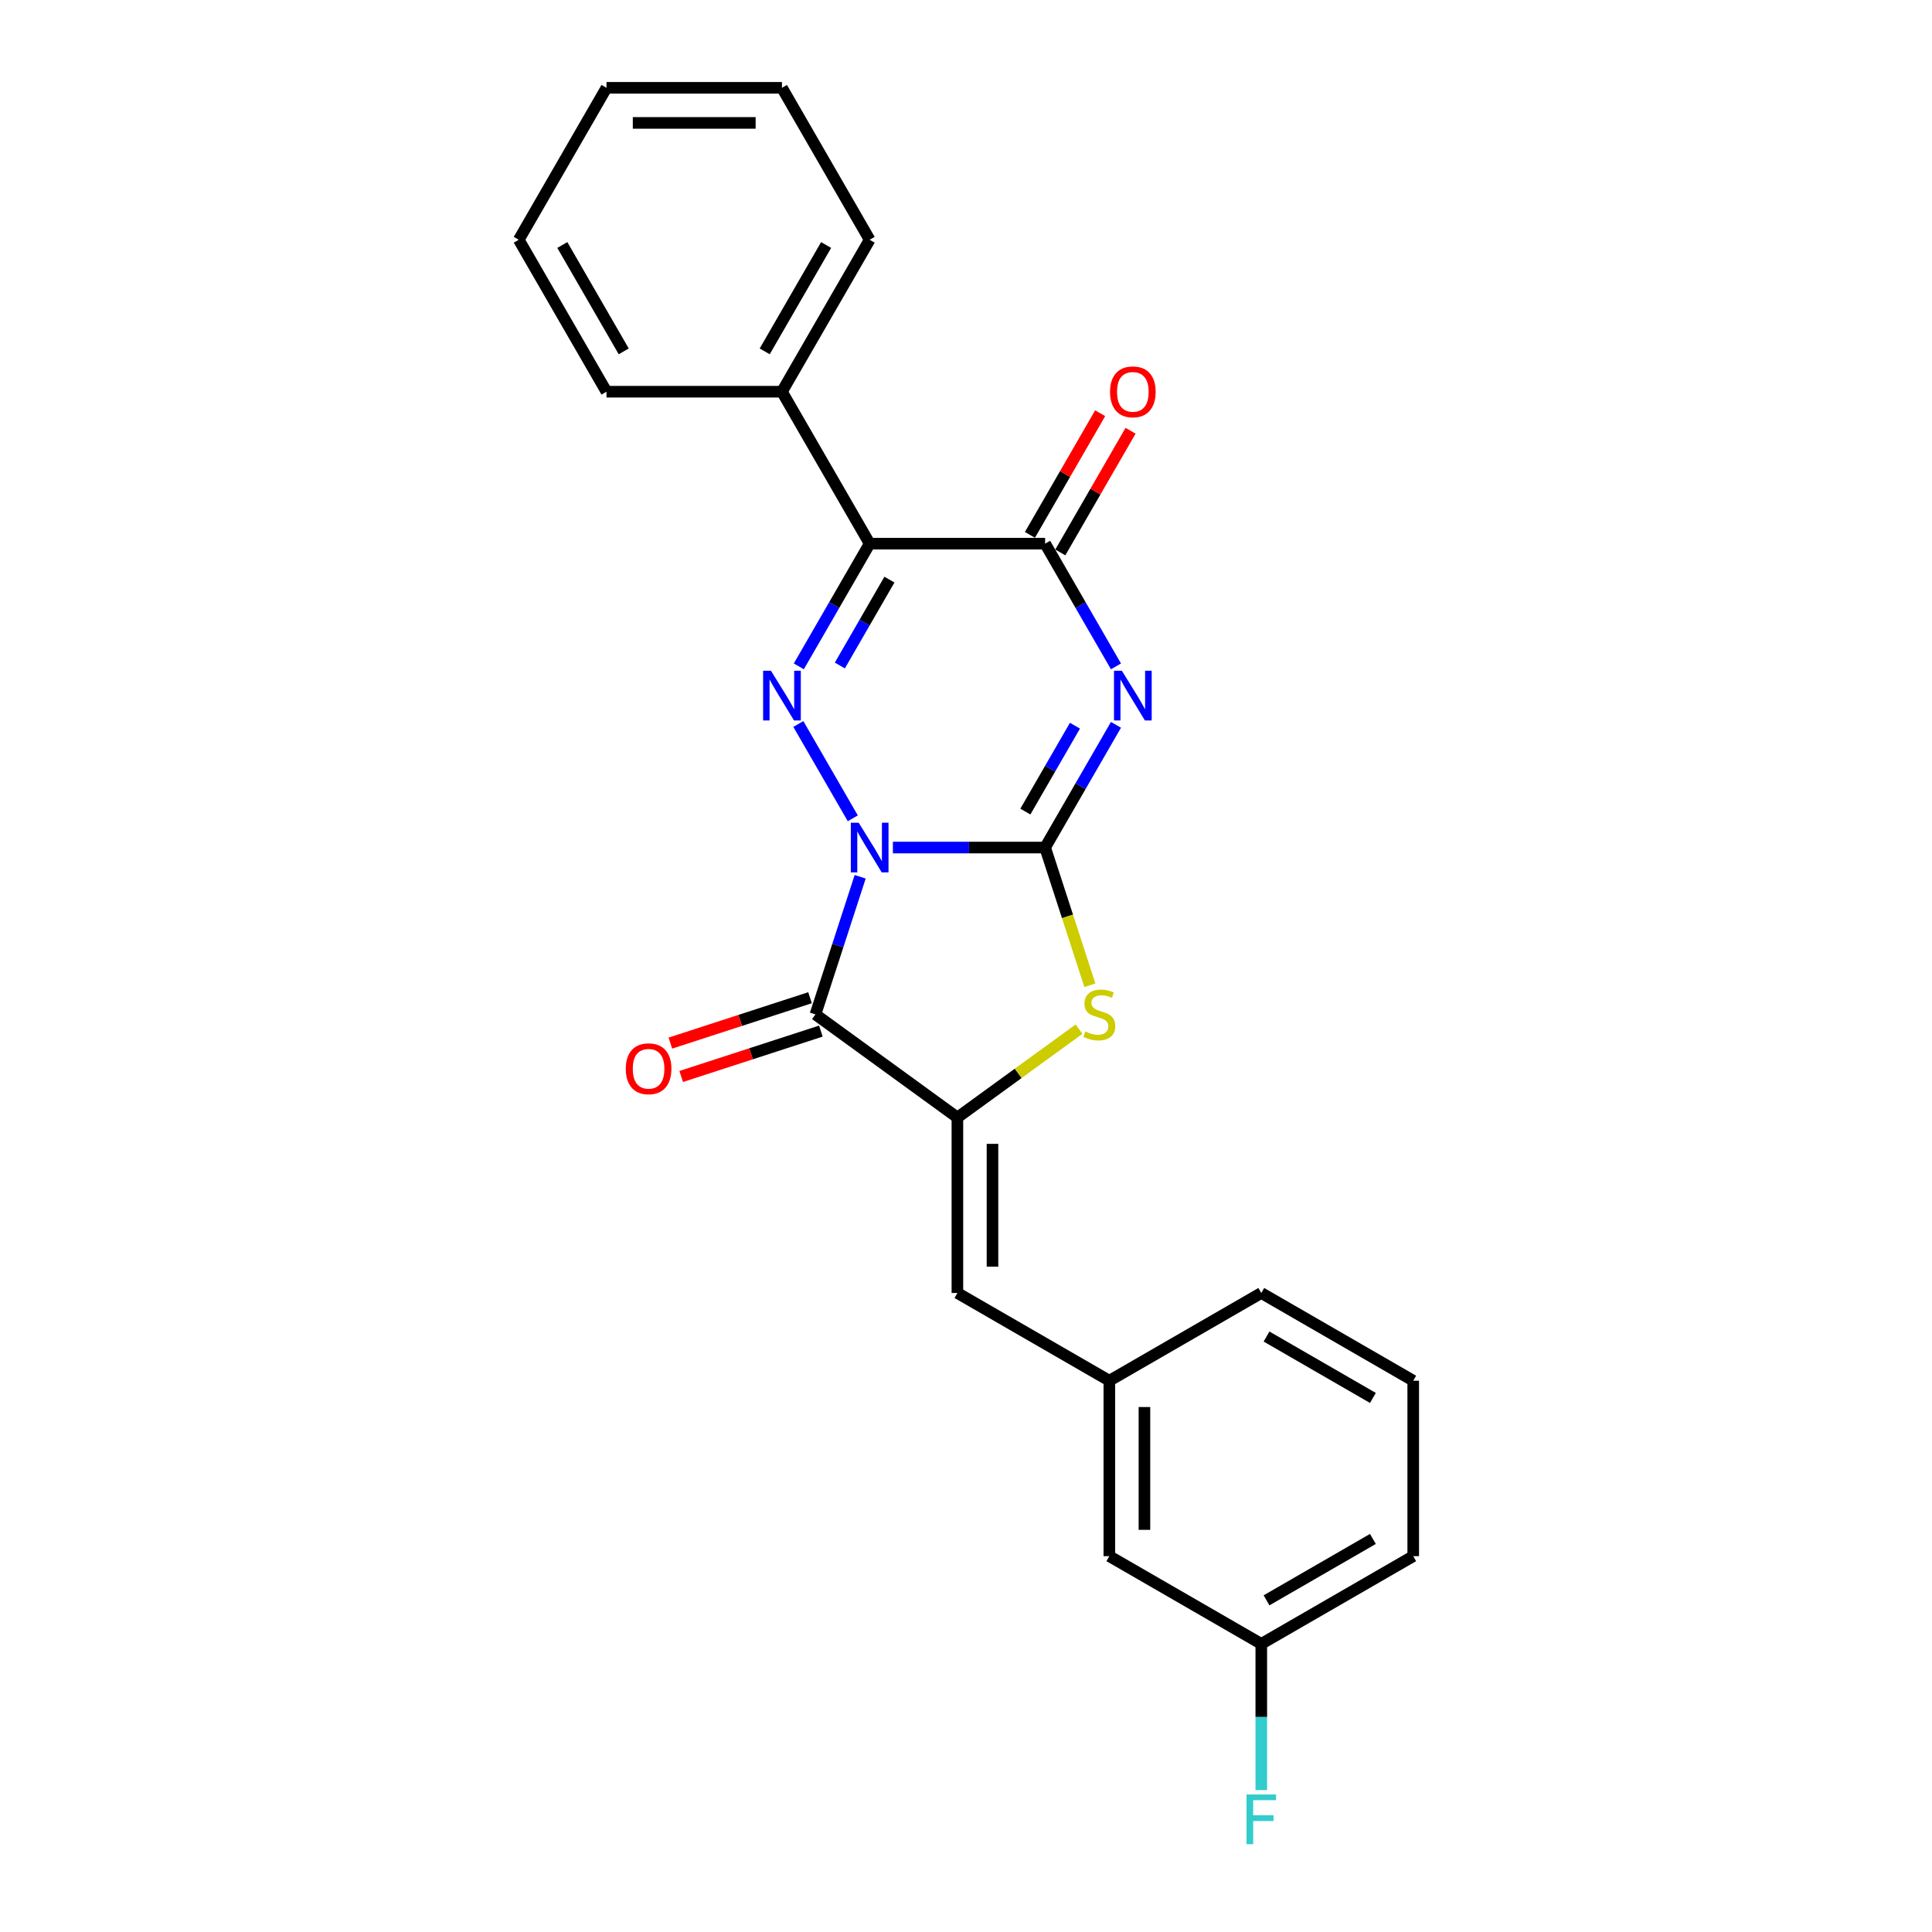 <?xml version='1.0' encoding='iso-8859-1'?>
<svg version='1.1' baseProfile='full'
              xmlns='http://www.w3.org/2000/svg'
                      xmlns:rdkit='http://www.rdkit.org/xml'
                      xmlns:xlink='http://www.w3.org/1999/xlink'
                  xml:space='preserve'
width='1000px' height='1000px' viewBox='0 0 1000 1000'>
<!-- END OF HEADER -->
<rect style='opacity:1.0;fill:#FFFFFF;stroke:none' width='1000' height='1000' x='0' y='0'> </rect>
<path class='bond-0' d='M 462.164,438.687 L 501.559,438.687' style='fill:none;fill-rule:evenodd;stroke:#0000FF;stroke-width:6px;stroke-linecap:butt;stroke-linejoin:miter;stroke-opacity:1' />
<path class='bond-0' d='M 501.559,438.687 L 540.953,438.687' style='fill:none;fill-rule:evenodd;stroke:#000000;stroke-width:6px;stroke-linecap:butt;stroke-linejoin:miter;stroke-opacity:1' />
<path class='bond-2' d='M 441.405,423.557 L 413.216,374.733' style='fill:none;fill-rule:evenodd;stroke:#0000FF;stroke-width:6px;stroke-linecap:butt;stroke-linejoin:miter;stroke-opacity:1' />
<path class='bond-3' d='M 445.224,453.816 L 433.651,489.436' style='fill:none;fill-rule:evenodd;stroke:#0000FF;stroke-width:6px;stroke-linecap:butt;stroke-linejoin:miter;stroke-opacity:1' />
<path class='bond-3' d='M 433.651,489.436 L 422.077,525.055' style='fill:none;fill-rule:evenodd;stroke:#000000;stroke-width:6px;stroke-linecap:butt;stroke-linejoin:miter;stroke-opacity:1' />
<path class='bond-1' d='M 540.953,438.687 L 559.289,406.928' style='fill:none;fill-rule:evenodd;stroke:#000000;stroke-width:6px;stroke-linecap:butt;stroke-linejoin:miter;stroke-opacity:1' />
<path class='bond-1' d='M 559.289,406.928 L 577.625,375.17' style='fill:none;fill-rule:evenodd;stroke:#0000FF;stroke-width:6px;stroke-linecap:butt;stroke-linejoin:miter;stroke-opacity:1' />
<path class='bond-1' d='M 530.725,420.078 L 543.56,397.847' style='fill:none;fill-rule:evenodd;stroke:#000000;stroke-width:6px;stroke-linecap:butt;stroke-linejoin:miter;stroke-opacity:1' />
<path class='bond-1' d='M 543.56,397.847 L 556.395,375.616' style='fill:none;fill-rule:evenodd;stroke:#0000FF;stroke-width:6px;stroke-linecap:butt;stroke-linejoin:miter;stroke-opacity:1' />
<path class='bond-7' d='M 540.953,438.687 L 552.533,474.324' style='fill:none;fill-rule:evenodd;stroke:#000000;stroke-width:6px;stroke-linecap:butt;stroke-linejoin:miter;stroke-opacity:1' />
<path class='bond-7' d='M 552.533,474.324 L 564.112,509.962' style='fill:none;fill-rule:evenodd;stroke:#CCCC00;stroke-width:6px;stroke-linecap:butt;stroke-linejoin:miter;stroke-opacity:1' />
<path class='bond-25' d='M 577.625,344.911 L 559.289,313.152' style='fill:none;fill-rule:evenodd;stroke:#0000FF;stroke-width:6px;stroke-linecap:butt;stroke-linejoin:miter;stroke-opacity:1' />
<path class='bond-25' d='M 559.289,313.152 L 540.953,281.394' style='fill:none;fill-rule:evenodd;stroke:#000000;stroke-width:6px;stroke-linecap:butt;stroke-linejoin:miter;stroke-opacity:1' />
<path class='bond-4' d='M 413.469,344.911 L 431.804,313.152' style='fill:none;fill-rule:evenodd;stroke:#0000FF;stroke-width:6px;stroke-linecap:butt;stroke-linejoin:miter;stroke-opacity:1' />
<path class='bond-4' d='M 431.804,313.152 L 450.14,281.394' style='fill:none;fill-rule:evenodd;stroke:#000000;stroke-width:6px;stroke-linecap:butt;stroke-linejoin:miter;stroke-opacity:1' />
<path class='bond-4' d='M 434.699,344.465 L 447.534,322.234' style='fill:none;fill-rule:evenodd;stroke:#0000FF;stroke-width:6px;stroke-linecap:butt;stroke-linejoin:miter;stroke-opacity:1' />
<path class='bond-4' d='M 447.534,322.234 L 460.369,300.003' style='fill:none;fill-rule:evenodd;stroke:#000000;stroke-width:6px;stroke-linecap:butt;stroke-linejoin:miter;stroke-opacity:1' />
<path class='bond-5' d='M 422.077,525.055 L 495.547,578.434' style='fill:none;fill-rule:evenodd;stroke:#000000;stroke-width:6px;stroke-linecap:butt;stroke-linejoin:miter;stroke-opacity:1' />
<path class='bond-9' d='M 419.271,516.418 L 383.125,528.163' style='fill:none;fill-rule:evenodd;stroke:#000000;stroke-width:6px;stroke-linecap:butt;stroke-linejoin:miter;stroke-opacity:1' />
<path class='bond-9' d='M 383.125,528.163 L 346.979,539.908' style='fill:none;fill-rule:evenodd;stroke:#FF0000;stroke-width:6px;stroke-linecap:butt;stroke-linejoin:miter;stroke-opacity:1' />
<path class='bond-9' d='M 424.884,533.692 L 388.737,545.437' style='fill:none;fill-rule:evenodd;stroke:#000000;stroke-width:6px;stroke-linecap:butt;stroke-linejoin:miter;stroke-opacity:1' />
<path class='bond-9' d='M 388.737,545.437 L 352.591,557.181' style='fill:none;fill-rule:evenodd;stroke:#FF0000;stroke-width:6px;stroke-linecap:butt;stroke-linejoin:miter;stroke-opacity:1' />
<path class='bond-6' d='M 450.14,281.394 L 540.953,281.394' style='fill:none;fill-rule:evenodd;stroke:#000000;stroke-width:6px;stroke-linecap:butt;stroke-linejoin:miter;stroke-opacity:1' />
<path class='bond-10' d='M 450.14,281.394 L 404.734,202.747' style='fill:none;fill-rule:evenodd;stroke:#000000;stroke-width:6px;stroke-linecap:butt;stroke-linejoin:miter;stroke-opacity:1' />
<path class='bond-8' d='M 495.547,578.434 L 495.547,669.247' style='fill:none;fill-rule:evenodd;stroke:#000000;stroke-width:6px;stroke-linecap:butt;stroke-linejoin:miter;stroke-opacity:1' />
<path class='bond-8' d='M 513.709,592.056 L 513.709,655.625' style='fill:none;fill-rule:evenodd;stroke:#000000;stroke-width:6px;stroke-linecap:butt;stroke-linejoin:miter;stroke-opacity:1' />
<path class='bond-24' d='M 495.547,578.434 L 527.023,555.565' style='fill:none;fill-rule:evenodd;stroke:#000000;stroke-width:6px;stroke-linecap:butt;stroke-linejoin:miter;stroke-opacity:1' />
<path class='bond-24' d='M 527.023,555.565 L 558.5,532.696' style='fill:none;fill-rule:evenodd;stroke:#CCCC00;stroke-width:6px;stroke-linecap:butt;stroke-linejoin:miter;stroke-opacity:1' />
<path class='bond-11' d='M 548.818,285.935 L 566.996,254.449' style='fill:none;fill-rule:evenodd;stroke:#000000;stroke-width:6px;stroke-linecap:butt;stroke-linejoin:miter;stroke-opacity:1' />
<path class='bond-11' d='M 566.996,254.449 L 585.175,222.962' style='fill:none;fill-rule:evenodd;stroke:#FF0000;stroke-width:6px;stroke-linecap:butt;stroke-linejoin:miter;stroke-opacity:1' />
<path class='bond-11' d='M 533.089,276.853 L 551.267,245.367' style='fill:none;fill-rule:evenodd;stroke:#000000;stroke-width:6px;stroke-linecap:butt;stroke-linejoin:miter;stroke-opacity:1' />
<path class='bond-11' d='M 551.267,245.367 L 569.446,213.881' style='fill:none;fill-rule:evenodd;stroke:#FF0000;stroke-width:6px;stroke-linecap:butt;stroke-linejoin:miter;stroke-opacity:1' />
<path class='bond-12' d='M 495.547,669.247 L 574.193,714.654' style='fill:none;fill-rule:evenodd;stroke:#000000;stroke-width:6px;stroke-linecap:butt;stroke-linejoin:miter;stroke-opacity:1' />
<path class='bond-18' d='M 404.734,202.747 L 450.14,124.101' style='fill:none;fill-rule:evenodd;stroke:#000000;stroke-width:6px;stroke-linecap:butt;stroke-linejoin:miter;stroke-opacity:1' />
<path class='bond-18' d='M 395.815,181.869 L 427.6,126.817' style='fill:none;fill-rule:evenodd;stroke:#000000;stroke-width:6px;stroke-linecap:butt;stroke-linejoin:miter;stroke-opacity:1' />
<path class='bond-19' d='M 404.734,202.747 L 313.92,202.747' style='fill:none;fill-rule:evenodd;stroke:#000000;stroke-width:6px;stroke-linecap:butt;stroke-linejoin:miter;stroke-opacity:1' />
<path class='bond-13' d='M 574.193,714.654 L 574.193,805.467' style='fill:none;fill-rule:evenodd;stroke:#000000;stroke-width:6px;stroke-linecap:butt;stroke-linejoin:miter;stroke-opacity:1' />
<path class='bond-13' d='M 592.356,728.276 L 592.356,791.845' style='fill:none;fill-rule:evenodd;stroke:#000000;stroke-width:6px;stroke-linecap:butt;stroke-linejoin:miter;stroke-opacity:1' />
<path class='bond-17' d='M 574.193,714.654 L 652.84,669.247' style='fill:none;fill-rule:evenodd;stroke:#000000;stroke-width:6px;stroke-linecap:butt;stroke-linejoin:miter;stroke-opacity:1' />
<path class='bond-14' d='M 574.193,805.467 L 652.84,850.873' style='fill:none;fill-rule:evenodd;stroke:#000000;stroke-width:6px;stroke-linecap:butt;stroke-linejoin:miter;stroke-opacity:1' />
<path class='bond-15' d='M 652.84,850.873 L 652.84,888.715' style='fill:none;fill-rule:evenodd;stroke:#000000;stroke-width:6px;stroke-linecap:butt;stroke-linejoin:miter;stroke-opacity:1' />
<path class='bond-15' d='M 652.84,888.715 L 652.84,926.557' style='fill:none;fill-rule:evenodd;stroke:#33CCCC;stroke-width:6px;stroke-linecap:butt;stroke-linejoin:miter;stroke-opacity:1' />
<path class='bond-27' d='M 652.84,850.873 L 731.486,805.467' style='fill:none;fill-rule:evenodd;stroke:#000000;stroke-width:6px;stroke-linecap:butt;stroke-linejoin:miter;stroke-opacity:1' />
<path class='bond-27' d='M 655.555,828.333 L 710.608,796.548' style='fill:none;fill-rule:evenodd;stroke:#000000;stroke-width:6px;stroke-linecap:butt;stroke-linejoin:miter;stroke-opacity:1' />
<path class='bond-16' d='M 731.486,714.654 L 652.84,669.247' style='fill:none;fill-rule:evenodd;stroke:#000000;stroke-width:6px;stroke-linecap:butt;stroke-linejoin:miter;stroke-opacity:1' />
<path class='bond-16' d='M 710.608,723.572 L 655.555,691.787' style='fill:none;fill-rule:evenodd;stroke:#000000;stroke-width:6px;stroke-linecap:butt;stroke-linejoin:miter;stroke-opacity:1' />
<path class='bond-20' d='M 731.486,714.654 L 731.486,805.467' style='fill:none;fill-rule:evenodd;stroke:#000000;stroke-width:6px;stroke-linecap:butt;stroke-linejoin:miter;stroke-opacity:1' />
<path class='bond-21' d='M 450.14,124.101 L 404.734,45.455' style='fill:none;fill-rule:evenodd;stroke:#000000;stroke-width:6px;stroke-linecap:butt;stroke-linejoin:miter;stroke-opacity:1' />
<path class='bond-22' d='M 313.92,202.747 L 268.514,124.101' style='fill:none;fill-rule:evenodd;stroke:#000000;stroke-width:6px;stroke-linecap:butt;stroke-linejoin:miter;stroke-opacity:1' />
<path class='bond-22' d='M 322.839,181.869 L 291.054,126.817' style='fill:none;fill-rule:evenodd;stroke:#000000;stroke-width:6px;stroke-linecap:butt;stroke-linejoin:miter;stroke-opacity:1' />
<path class='bond-26' d='M 404.734,45.455 L 313.92,45.455' style='fill:none;fill-rule:evenodd;stroke:#000000;stroke-width:6px;stroke-linecap:butt;stroke-linejoin:miter;stroke-opacity:1' />
<path class='bond-26' d='M 391.112,63.617 L 327.542,63.617' style='fill:none;fill-rule:evenodd;stroke:#000000;stroke-width:6px;stroke-linecap:butt;stroke-linejoin:miter;stroke-opacity:1' />
<path class='bond-23' d='M 268.514,124.101 L 313.92,45.455' style='fill:none;fill-rule:evenodd;stroke:#000000;stroke-width:6px;stroke-linecap:butt;stroke-linejoin:miter;stroke-opacity:1' />
<path  class='atom-0' d='M 444.455 425.828
L 452.883 439.45
Q 453.718 440.794, 455.062 443.228
Q 456.406 445.661, 456.479 445.807
L 456.479 425.828
L 459.893 425.828
L 459.893 451.546
L 456.37 451.546
L 447.325 436.653
Q 446.272 434.909, 445.145 432.911
Q 444.056 430.913, 443.729 430.296
L 443.729 451.546
L 440.387 451.546
L 440.387 425.828
L 444.455 425.828
' fill='#0000FF'/>
<path  class='atom-2' d='M 580.675 347.181
L 589.102 360.803
Q 589.938 362.147, 591.282 364.581
Q 592.626 367.015, 592.699 367.16
L 592.699 347.181
L 596.113 347.181
L 596.113 372.9
L 592.59 372.9
L 583.545 358.006
Q 582.491 356.263, 581.365 354.265
Q 580.275 352.267, 579.948 351.649
L 579.948 372.9
L 576.606 372.9
L 576.606 347.181
L 580.675 347.181
' fill='#0000FF'/>
<path  class='atom-3' d='M 399.049 347.181
L 407.476 360.803
Q 408.312 362.147, 409.656 364.581
Q 411 367.015, 411.072 367.16
L 411.072 347.181
L 414.487 347.181
L 414.487 372.9
L 410.963 372.9
L 401.918 358.006
Q 400.865 356.263, 399.739 354.265
Q 398.649 352.267, 398.322 351.649
L 398.322 372.9
L 394.98 372.9
L 394.98 347.181
L 399.049 347.181
' fill='#0000FF'/>
<path  class='atom-8' d='M 561.751 533.882
Q 562.042 533.991, 563.24 534.5
Q 564.439 535.008, 565.747 535.335
Q 567.091 535.626, 568.399 535.626
Q 570.832 535.626, 572.249 534.463
Q 573.666 533.265, 573.666 531.194
Q 573.666 529.778, 572.939 528.906
Q 572.249 528.034, 571.159 527.562
Q 570.069 527.089, 568.253 526.545
Q 565.965 525.854, 564.584 525.201
Q 563.24 524.547, 562.26 523.166
Q 561.315 521.786, 561.315 519.461
Q 561.315 516.228, 563.495 514.23
Q 565.71 512.232, 570.069 512.232
Q 573.048 512.232, 576.426 513.649
L 575.591 516.446
Q 572.503 515.175, 570.178 515.175
Q 567.672 515.175, 566.292 516.228
Q 564.911 517.245, 564.948 519.025
Q 564.948 520.406, 565.638 521.241
Q 566.364 522.077, 567.381 522.549
Q 568.435 523.021, 570.178 523.566
Q 572.503 524.292, 573.884 525.019
Q 575.264 525.745, 576.245 527.235
Q 577.262 528.688, 577.262 531.194
Q 577.262 534.754, 574.864 536.679
Q 572.503 538.568, 568.544 538.568
Q 566.255 538.568, 564.512 538.06
Q 562.804 537.587, 560.77 536.752
L 561.751 533.882
' fill='#CCCC00'/>
<path  class='atom-10' d='M 323.903 553.191
Q 323.903 547.015, 326.955 543.565
Q 330.006 540.114, 335.709 540.114
Q 341.412 540.114, 344.463 543.565
Q 347.515 547.015, 347.515 553.191
Q 347.515 559.439, 344.427 562.999
Q 341.339 566.522, 335.709 566.522
Q 330.042 566.522, 326.955 562.999
Q 323.903 559.475, 323.903 553.191
M 335.709 563.616
Q 339.632 563.616, 341.739 561.001
Q 343.882 558.349, 343.882 553.191
Q 343.882 548.141, 341.739 545.599
Q 339.632 543.02, 335.709 543.02
Q 331.786 543.02, 329.643 545.562
Q 327.536 548.105, 327.536 553.191
Q 327.536 558.385, 329.643 561.001
Q 331.786 563.616, 335.709 563.616
' fill='#FF0000'/>
<path  class='atom-12' d='M 574.554 202.82
Q 574.554 196.645, 577.605 193.194
Q 580.657 189.743, 586.36 189.743
Q 592.063 189.743, 595.114 193.194
Q 598.166 196.645, 598.166 202.82
Q 598.166 209.068, 595.078 212.628
Q 591.99 216.151, 586.36 216.151
Q 580.693 216.151, 577.605 212.628
Q 574.554 209.104, 574.554 202.82
M 586.36 213.245
Q 590.283 213.245, 592.39 210.63
Q 594.533 207.978, 594.533 202.82
Q 594.533 197.771, 592.39 195.228
Q 590.283 192.649, 586.36 192.649
Q 582.437 192.649, 580.293 195.192
Q 578.187 197.735, 578.187 202.82
Q 578.187 208.015, 580.293 210.63
Q 582.437 213.245, 586.36 213.245
' fill='#FF0000'/>
<path  class='atom-16' d='M 645.193 928.827
L 660.486 928.827
L 660.486 931.77
L 648.644 931.77
L 648.644 939.579
L 659.178 939.579
L 659.178 942.558
L 648.644 942.558
L 648.644 954.545
L 645.193 954.545
L 645.193 928.827
' fill='#33CCCC'/>
</svg>
